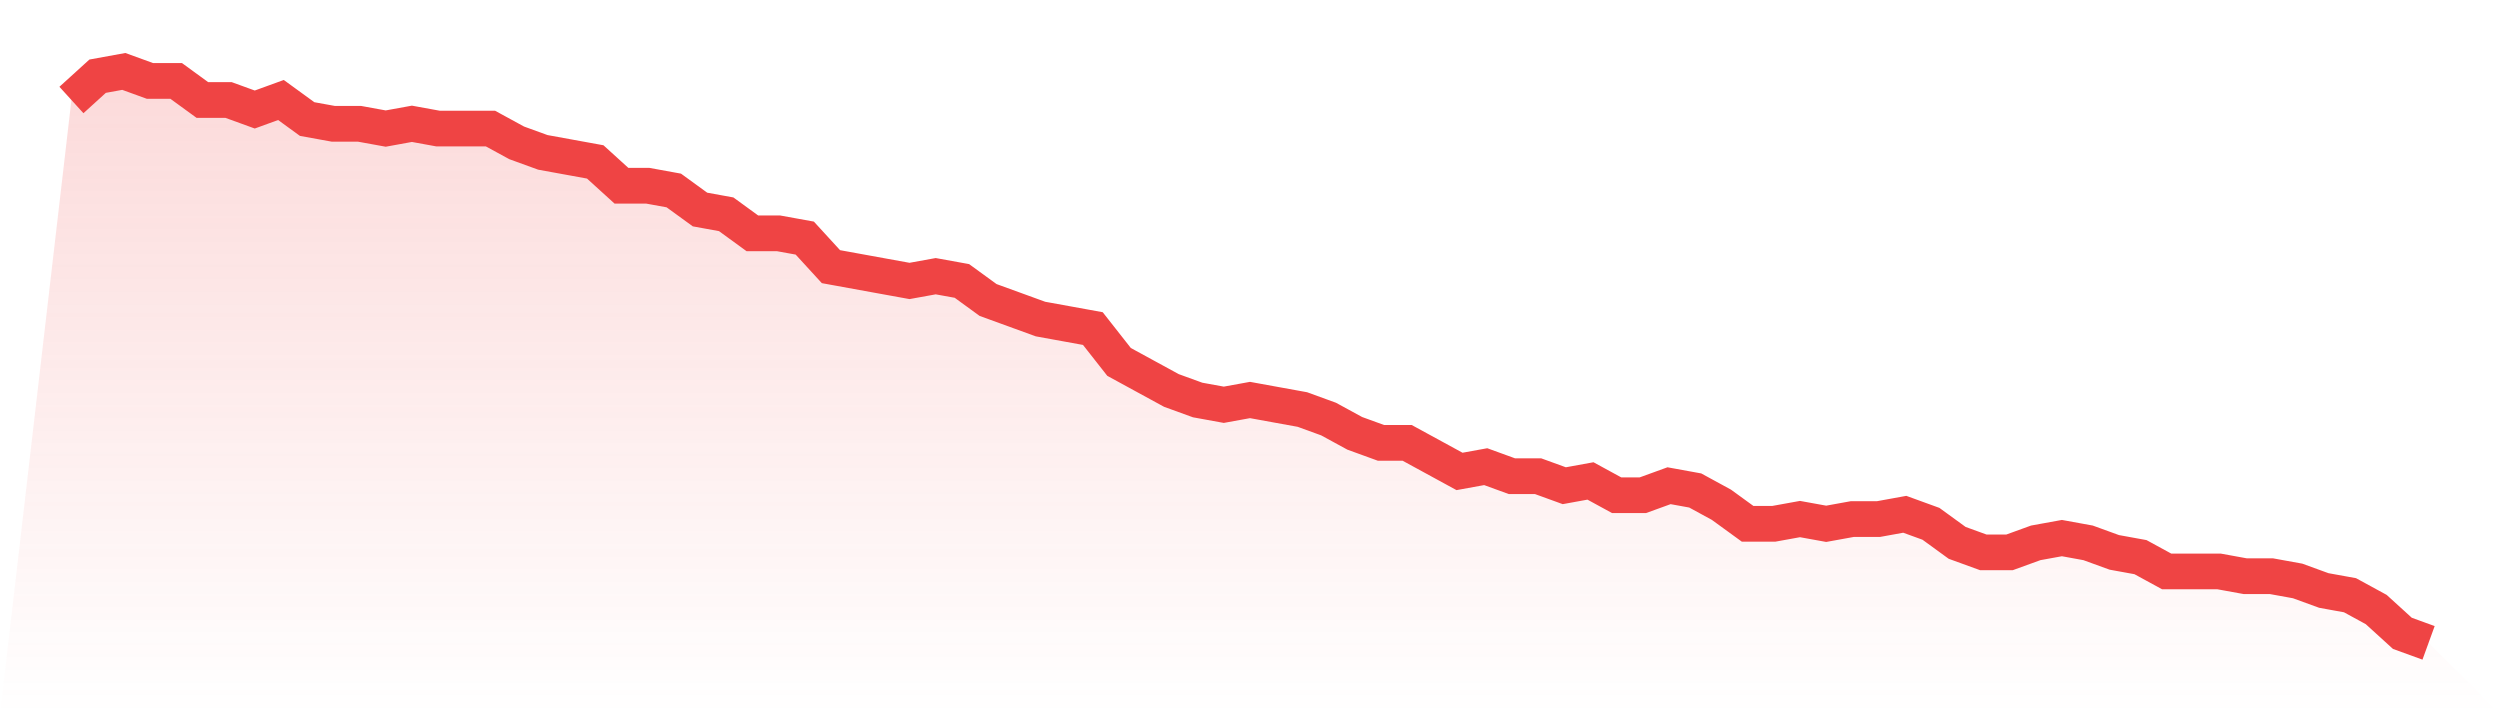 <svg viewBox="0 0 140 40" xmlns="http://www.w3.org/2000/svg">
<defs>
<linearGradient id="gradient" x1="0" x2="0" y1="0" y2="1">
<stop offset="0%" stop-color="#ef4444" stop-opacity="0.2"/>
<stop offset="100%" stop-color="#ef4444" stop-opacity="0"/>
</linearGradient>
</defs>
<path d="M4,5.6 L4,5.6 L5.467,4.267 L6.933,4 L8.4,4.533 L9.867,4.533 L11.333,5.6 L12.8,5.6 L14.267,6.133 L15.733,5.6 L17.2,6.667 L18.667,6.933 L20.133,6.933 L21.6,7.2 L23.067,6.933 L24.533,7.2 L26,7.2 L27.467,7.2 L28.933,8 L30.4,8.533 L31.867,8.8 L33.333,9.067 L34.8,10.4 L36.267,10.4 L37.733,10.667 L39.2,11.733 L40.667,12 L42.133,13.067 L43.6,13.067 L45.067,13.333 L46.533,14.933 L48,15.2 L49.467,15.467 L50.933,15.733 L52.4,15.467 L53.867,15.733 L55.333,16.8 L56.8,17.333 L58.267,17.867 L59.733,18.133 L61.2,18.4 L62.667,20.267 L64.133,21.067 L65.6,21.867 L67.067,22.4 L68.533,22.667 L70,22.4 L71.467,22.667 L72.933,22.933 L74.4,23.467 L75.867,24.267 L77.333,24.8 L78.8,24.8 L80.267,25.6 L81.733,26.4 L83.2,26.133 L84.667,26.667 L86.133,26.667 L87.6,27.2 L89.067,26.933 L90.533,27.733 L92,27.733 L93.467,27.2 L94.933,27.467 L96.4,28.267 L97.867,29.333 L99.333,29.333 L100.8,29.067 L102.267,29.333 L103.733,29.067 L105.2,29.067 L106.667,28.8 L108.133,29.333 L109.6,30.4 L111.067,30.933 L112.533,30.933 L114,30.4 L115.467,30.133 L116.933,30.4 L118.4,30.933 L119.867,31.2 L121.333,32 L122.8,32 L124.267,32 L125.733,32.267 L127.2,32.267 L128.667,32.533 L130.133,33.067 L131.6,33.333 L133.067,34.133 L134.533,35.467 L136,36 L140,40 L0,40 z" fill="url(#gradient)"/>
<path d="M4,5.6 L4,5.6 L5.467,4.267 L6.933,4 L8.4,4.533 L9.867,4.533 L11.333,5.6 L12.8,5.6 L14.267,6.133 L15.733,5.6 L17.2,6.667 L18.667,6.933 L20.133,6.933 L21.6,7.2 L23.067,6.933 L24.533,7.2 L26,7.2 L27.467,7.2 L28.933,8 L30.4,8.533 L31.867,8.8 L33.333,9.067 L34.8,10.4 L36.267,10.4 L37.733,10.667 L39.2,11.733 L40.667,12 L42.133,13.067 L43.6,13.067 L45.067,13.333 L46.533,14.933 L48,15.2 L49.467,15.467 L50.933,15.733 L52.4,15.467 L53.867,15.733 L55.333,16.8 L56.8,17.333 L58.267,17.867 L59.733,18.133 L61.2,18.4 L62.667,20.267 L64.133,21.067 L65.6,21.867 L67.067,22.4 L68.533,22.667 L70,22.4 L71.467,22.667 L72.933,22.933 L74.4,23.467 L75.867,24.267 L77.333,24.8 L78.8,24.8 L80.267,25.6 L81.733,26.4 L83.2,26.133 L84.667,26.667 L86.133,26.667 L87.6,27.2 L89.067,26.933 L90.533,27.733 L92,27.733 L93.467,27.2 L94.933,27.467 L96.4,28.267 L97.867,29.333 L99.333,29.333 L100.8,29.067 L102.267,29.333 L103.733,29.067 L105.2,29.067 L106.667,28.8 L108.133,29.333 L109.6,30.4 L111.067,30.933 L112.533,30.933 L114,30.4 L115.467,30.133 L116.933,30.4 L118.4,30.933 L119.867,31.2 L121.333,32 L122.8,32 L124.267,32 L125.733,32.267 L127.2,32.267 L128.667,32.533 L130.133,33.067 L131.6,33.333 L133.067,34.133 L134.533,35.467 L136,36" fill="none" stroke="#ef4444" stroke-width="2"/>
</svg>